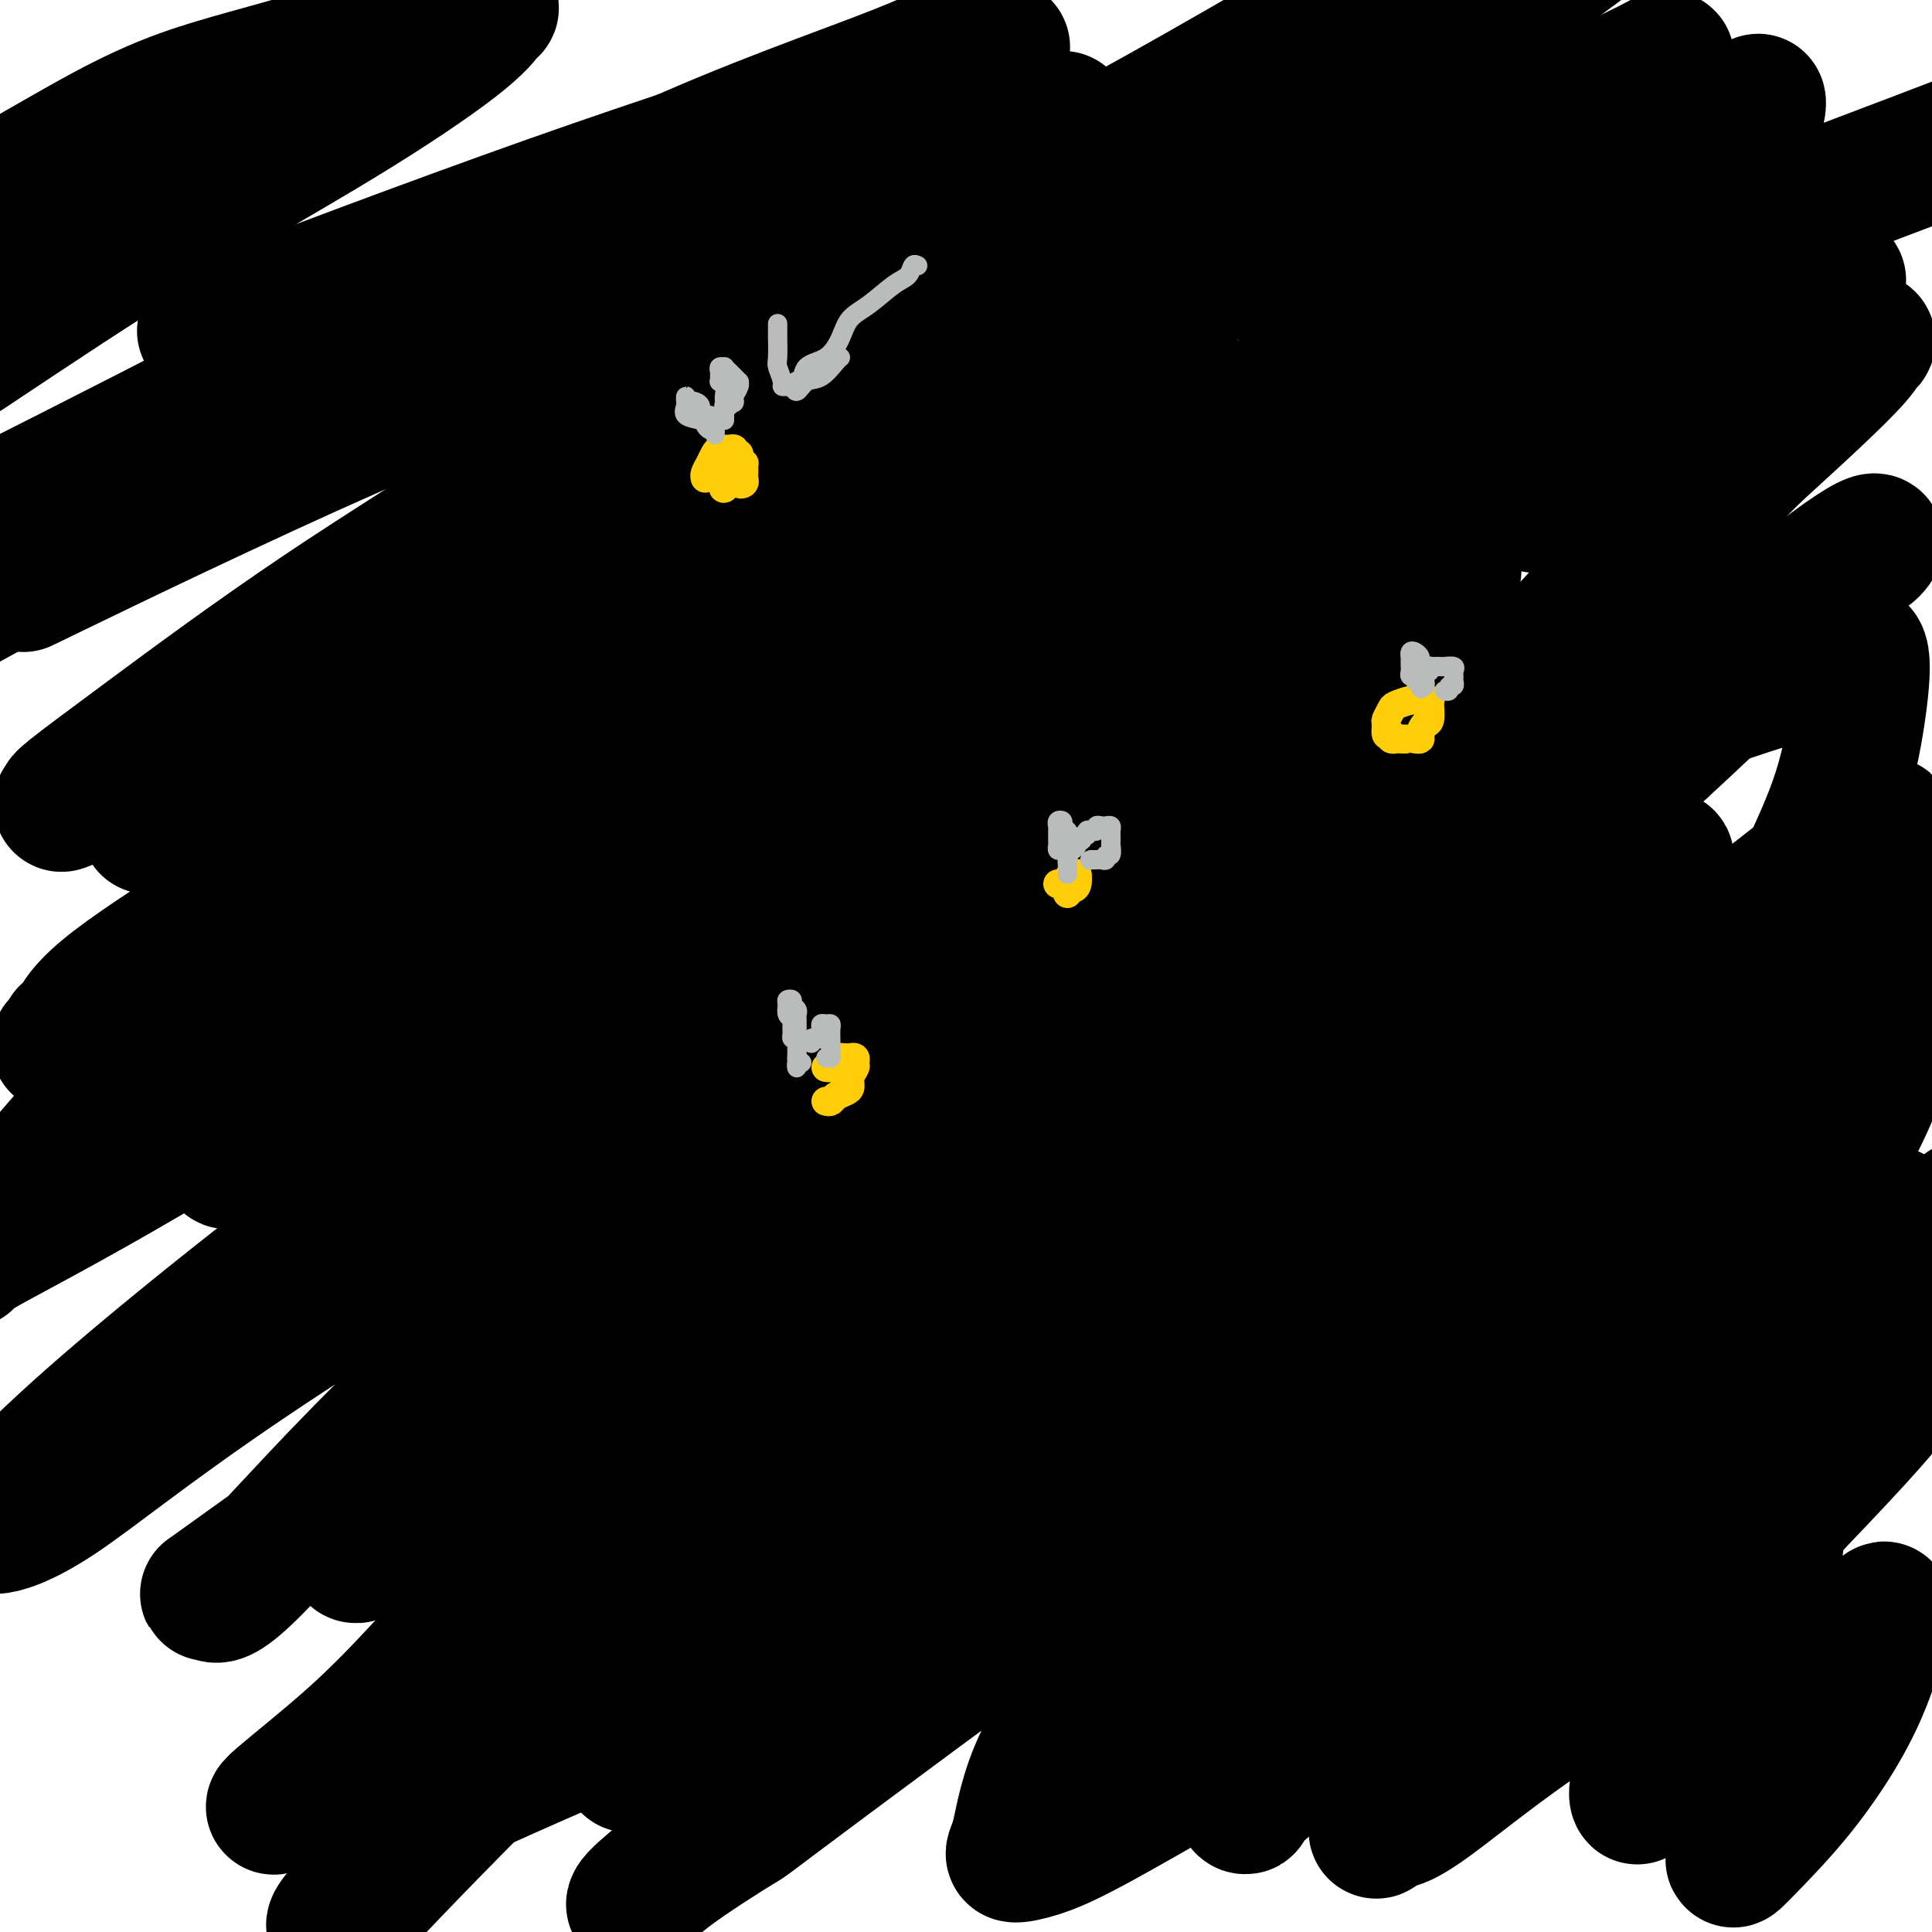<svg viewBox='0 0 400 400' version='1.1' xmlns='http://www.w3.org/2000/svg' xmlns:xlink='http://www.w3.org/1999/xlink'><g fill='none' stroke='#000000' stroke-width='28' stroke-linecap='round' stroke-linejoin='round'><path d='M1,39c-0.277,0.229 -0.554,0.457 2,-1c2.554,-1.457 7.941,-4.600 14,-8c6.059,-3.400 12.792,-7.058 21,-10c8.208,-2.942 17.890,-5.167 27,-8c9.110,-2.833 17.646,-6.275 24,-8c6.354,-1.725 10.524,-1.732 12,-2c1.476,-0.268 0.258,-0.795 0,-1c-0.258,-0.205 0.445,-0.088 0,1c-0.445,1.088 -2.037,3.147 -7,7c-4.963,3.853 -13.298,9.499 -24,16c-10.702,6.501 -23.772,13.857 -37,22c-13.228,8.143 -26.614,17.071 -40,26'/><path d='M49,66c-5.747,2.178 -11.495,4.356 0,0c11.495,-4.356 40.232,-15.245 65,-24c24.768,-8.755 45.565,-15.375 60,-20c14.435,-4.625 22.507,-7.254 27,-9c4.493,-1.746 5.407,-2.608 6,-3c0.593,-0.392 0.863,-0.314 0,0c-0.863,0.314 -2.861,0.863 -9,4c-6.139,3.137 -16.419,8.861 -33,18c-16.581,9.139 -39.464,21.691 -64,34c-24.536,12.309 -50.725,24.374 -72,34c-21.275,9.626 -37.638,16.813 -54,24'/><path d='M3,104c-6.098,3.077 -12.197,6.154 0,0c12.197,-6.154 42.689,-21.539 68,-35c25.311,-13.461 45.441,-24.999 65,-34c19.559,-9.001 38.546,-15.464 50,-20c11.454,-4.536 15.375,-7.143 17,-8c1.625,-0.857 0.954,0.038 1,0c0.046,-0.038 0.808,-1.007 -3,1c-3.808,2.007 -12.186,6.992 -25,14c-12.814,7.008 -30.065,16.041 -53,29c-22.935,12.959 -51.553,29.846 -80,46c-28.447,16.154 -56.724,31.577 -85,47'/><path d='M11,118c-5.351,2.594 -10.701,5.188 0,0c10.701,-5.188 37.454,-18.159 62,-29c24.546,-10.841 46.884,-19.551 68,-28c21.116,-8.449 41.010,-16.638 55,-22c13.990,-5.362 22.077,-7.896 26,-9c3.923,-1.104 3.681,-0.776 4,-1c0.319,-0.224 1.200,-0.998 0,0c-1.200,0.998 -4.480,3.768 -11,10c-6.520,6.232 -16.280,15.926 -29,26c-12.720,10.074 -28.401,20.528 -45,32c-16.599,11.472 -34.116,23.963 -51,35c-16.884,11.037 -33.134,20.620 -43,27c-9.866,6.380 -13.349,9.557 -15,11c-1.651,1.443 -1.472,1.153 -1,1c0.472,-0.153 1.236,-0.168 2,-1c0.764,-0.832 1.527,-2.479 8,-8c6.473,-5.521 18.656,-14.915 35,-26c16.344,-11.085 36.849,-23.859 58,-36c21.151,-12.141 42.950,-23.647 65,-35c22.050,-11.353 44.353,-22.553 61,-30c16.647,-7.447 27.640,-11.142 33,-13c5.360,-1.858 5.087,-1.880 5,-2c-0.087,-0.120 0.012,-0.337 -1,0c-1.012,0.337 -3.137,1.230 -10,7c-6.863,5.770 -18.465,16.418 -35,29c-16.535,12.582 -38.002,27.100 -64,44c-25.998,16.900 -56.525,36.184 -82,52c-25.475,15.816 -45.898,28.163 -60,37c-14.102,8.837 -21.883,14.162 -26,18c-4.117,3.838 -4.570,6.187 -5,7c-0.430,0.813 -0.837,0.089 -1,0c-0.163,-0.089 -0.081,0.455 0,1'/><path d='M14,215c-4.585,3.641 -0.049,-0.256 8,-6c8.049,-5.744 19.610,-13.335 41,-26c21.390,-12.665 52.610,-30.405 88,-48c35.390,-17.595 74.951,-35.045 114,-51c39.049,-15.955 77.585,-30.416 103,-40c25.415,-9.584 37.707,-14.292 50,-19'/><path d='M350,70c7.213,-4.556 14.427,-9.111 0,0c-14.427,9.111 -50.493,31.890 -88,55c-37.507,23.110 -76.453,46.551 -113,71c-36.547,24.449 -70.695,49.905 -95,69c-24.305,19.095 -38.768,31.828 -46,39c-7.232,7.172 -7.235,8.783 -8,10c-0.765,1.217 -2.293,2.039 -1,2c1.293,-0.039 5.406,-0.941 13,-6c7.594,-5.059 18.668,-14.276 39,-28c20.332,-13.724 49.921,-31.953 80,-49c30.079,-17.047 60.649,-32.910 91,-48c30.351,-15.090 60.483,-29.407 83,-40c22.517,-10.593 37.419,-17.463 45,-21c7.581,-3.537 7.843,-3.742 8,-4c0.157,-0.258 0.211,-0.568 0,0c-0.211,0.568 -0.685,2.013 -6,6c-5.315,3.987 -15.469,10.514 -33,23c-17.531,12.486 -42.439,30.929 -72,50c-29.561,19.071 -63.776,38.769 -92,56c-28.224,17.231 -50.459,31.997 -68,44c-17.541,12.003 -30.388,21.245 -37,26c-6.612,4.755 -6.988,5.022 -7,5c-0.012,-0.022 0.338,-0.333 1,0c0.662,0.333 1.634,1.311 8,-5c6.366,-6.311 18.126,-19.911 34,-35c15.874,-15.089 35.862,-31.665 59,-53c23.138,-21.335 49.427,-47.427 72,-69c22.573,-21.573 41.432,-38.628 56,-54c14.568,-15.372 24.845,-29.062 32,-38c7.155,-8.938 11.187,-13.125 13,-15c1.813,-1.875 1.406,-1.437 1,-1'/><path d='M319,60c7.419,-8.608 2.965,-3.130 -1,0c-3.965,3.130 -7.442,3.910 -16,9c-8.558,5.090 -22.198,14.491 -39,25c-16.802,10.509 -36.768,22.127 -62,38c-25.232,15.873 -55.732,36.001 -80,52c-24.268,15.999 -42.303,27.870 -54,37c-11.697,9.130 -17.055,15.518 -19,18c-1.945,2.482 -0.477,1.057 0,1c0.477,-0.057 -0.036,1.253 5,-2c5.036,-3.253 15.622,-11.069 35,-22c19.378,-10.931 47.549,-24.976 80,-42c32.451,-17.024 69.183,-37.026 100,-54c30.817,-16.974 55.720,-30.921 74,-41c18.280,-10.079 29.939,-16.290 35,-19c5.061,-2.710 3.526,-1.920 3,-2c-0.526,-0.080 -0.041,-1.032 -3,1c-2.959,2.032 -9.362,7.047 -20,14c-10.638,6.953 -25.511,15.844 -47,28c-21.489,12.156 -49.593,27.578 -78,44c-28.407,16.422 -57.116,33.844 -81,48c-23.884,14.156 -42.943,25.047 -53,31c-10.057,5.953 -11.112,6.970 -12,8c-0.888,1.030 -1.609,2.074 0,1c1.609,-1.074 5.549,-4.266 19,-15c13.451,-10.734 36.414,-29.009 67,-47c30.586,-17.991 68.796,-35.696 101,-51c32.204,-15.304 58.403,-28.206 77,-36c18.597,-7.794 29.593,-10.481 34,-12c4.407,-1.519 2.225,-1.871 2,-2c-0.225,-0.129 1.507,-0.037 -2,4c-3.507,4.037 -12.254,12.018 -21,20'/><path d='M363,94c-10.832,10.979 -26.413,26.426 -49,46c-22.587,19.574 -52.179,43.274 -80,65c-27.821,21.726 -53.869,41.476 -78,59c-24.131,17.524 -46.344,32.821 -60,42c-13.656,9.179 -18.754,12.239 -21,14c-2.246,1.761 -1.638,2.222 -1,2c0.638,-0.222 1.306,-1.127 8,-6c6.694,-4.873 19.413,-13.713 36,-24c16.587,-10.287 37.042,-22.020 60,-33c22.958,-10.980 48.417,-21.207 68,-29c19.583,-7.793 33.289,-13.152 43,-17c9.711,-3.848 15.428,-6.186 18,-7c2.572,-0.814 1.998,-0.104 2,0c0.002,0.104 0.578,-0.397 0,0c-0.578,0.397 -2.312,1.692 -7,8c-4.688,6.308 -12.332,17.629 -23,30c-10.668,12.371 -24.361,25.793 -39,39c-14.639,13.207 -30.225,26.199 -42,36c-11.775,9.801 -19.739,16.412 -24,20c-4.261,3.588 -4.818,4.152 -5,4c-0.182,-0.152 0.013,-1.021 0,-1c-0.013,0.021 -0.232,0.934 4,-3c4.232,-3.934 12.915,-12.713 28,-25c15.085,-12.287 36.570,-28.082 57,-44c20.430,-15.918 39.804,-31.958 58,-46c18.196,-14.042 35.215,-26.085 47,-35c11.785,-8.915 18.335,-14.701 22,-17c3.665,-2.299 4.446,-1.111 5,-1c0.554,0.111 0.880,-0.855 0,0c-0.880,0.855 -2.966,3.530 -10,9c-7.034,5.470 -19.017,13.735 -31,22'/><path d='M349,202c-17.215,12.579 -39.751,28.526 -62,46c-22.249,17.474 -44.211,36.476 -67,53c-22.789,16.524 -46.403,30.570 -62,41c-15.597,10.430 -23.175,17.243 -26,20c-2.825,2.757 -0.897,1.456 -1,2c-0.103,0.544 -2.235,2.932 1,0c3.235,-2.932 11.839,-11.185 26,-22c14.161,-10.815 33.880,-24.191 55,-39c21.120,-14.809 43.643,-31.051 62,-44c18.357,-12.949 32.549,-22.607 44,-30c11.451,-7.393 20.161,-12.523 25,-15c4.839,-2.477 5.805,-2.302 5,-1c-0.805,1.302 -3.383,3.730 -9,9c-5.617,5.270 -14.275,13.383 -27,24c-12.725,10.617 -29.518,23.738 -46,36c-16.482,12.262 -32.655,23.666 -46,34c-13.345,10.334 -23.862,19.598 -29,24c-5.138,4.402 -4.895,3.942 -5,4c-0.105,0.058 -0.557,0.632 1,0c1.557,-0.632 5.123,-2.472 15,-9c9.877,-6.528 26.063,-17.745 43,-28c16.937,-10.255 34.624,-19.550 50,-27c15.376,-7.450 28.442,-13.056 36,-17c7.558,-3.944 9.609,-6.226 10,-7c0.391,-0.774 -0.877,-0.040 -1,0c-0.123,0.040 0.898,-0.614 0,1c-0.898,1.614 -3.715,5.494 -10,12c-6.285,6.506 -16.038,15.636 -27,25c-10.962,9.364 -23.132,18.961 -31,25c-7.868,6.039 -11.434,8.519 -15,11'/><path d='M258,330c-6.754,5.433 -0.638,1.015 1,0c1.638,-1.015 -1.202,1.373 1,-1c2.202,-2.373 9.447,-9.507 18,-17c8.553,-7.493 18.413,-15.346 30,-23c11.587,-7.654 24.899,-15.110 35,-21c10.101,-5.890 16.991,-10.215 20,-12c3.009,-1.785 2.138,-1.032 2,-1c-0.138,0.032 0.459,-0.657 0,0c-0.459,0.657 -1.972,2.662 -5,7c-3.028,4.338 -7.570,11.010 -15,19c-7.430,7.990 -17.748,17.298 -27,26c-9.252,8.702 -17.436,16.799 -23,22c-5.564,5.201 -8.507,7.506 -10,9c-1.493,1.494 -1.537,2.176 1,0c2.537,-2.176 7.657,-7.211 14,-13c6.343,-5.789 13.911,-12.331 21,-18c7.089,-5.669 13.698,-10.464 19,-14c5.302,-3.536 9.295,-5.812 11,-6c1.705,-0.188 1.121,1.711 -1,6c-2.121,4.289 -5.779,10.968 -10,18c-4.221,7.032 -9.005,14.416 -12,20c-2.995,5.584 -4.202,9.366 -5,11c-0.798,1.634 -1.187,1.119 -1,1c0.187,-0.119 0.951,0.159 1,0c0.049,-0.159 -0.616,-0.754 4,-5c4.616,-4.246 14.512,-12.143 23,-19c8.488,-6.857 15.568,-12.673 20,-17c4.432,-4.327 6.216,-7.163 8,-10'/><path d='M378,292c8.955,-8.256 3.844,-3.895 2,-2c-1.844,1.895 -0.419,1.323 0,1c0.419,-0.323 -0.169,-0.395 -2,3c-1.831,3.395 -4.907,10.259 -9,18c-4.093,7.741 -9.203,16.358 -14,25c-4.797,8.642 -9.281,17.310 -12,23c-2.719,5.690 -3.675,8.404 -4,10c-0.325,1.596 -0.020,2.076 0,2c0.020,-0.076 -0.245,-0.708 0,-1c0.245,-0.292 1.000,-0.244 6,-4c5.000,-3.756 14.246,-11.316 21,-17c6.754,-5.684 11.018,-9.492 15,-12c3.982,-2.508 7.682,-3.717 9,-4c1.318,-0.283 0.254,0.359 0,0c-0.254,-0.359 0.302,-1.720 0,0c-0.302,1.720 -1.462,6.522 -3,11c-1.538,4.478 -3.455,8.633 -6,13c-2.545,4.367 -5.718,8.944 -9,13c-3.282,4.056 -6.673,7.589 -9,10c-2.327,2.411 -3.591,3.700 -4,4c-0.409,0.300 0.035,-0.391 0,-1c-0.035,-0.609 -0.550,-1.138 0,-7c0.550,-5.862 2.163,-17.057 4,-28c1.837,-10.943 3.896,-21.634 5,-32c1.104,-10.366 1.253,-20.406 1,-28c-0.253,-7.594 -0.910,-12.740 -2,-15c-1.090,-2.260 -2.615,-1.633 -4,-2c-1.385,-0.367 -2.629,-1.727 -6,0c-3.371,1.727 -8.869,6.542 -16,13c-7.131,6.458 -15.895,14.559 -26,23c-10.105,8.441 -21.553,17.220 -33,26'/><path d='M282,334c-16.091,12.260 -18.818,11.911 -20,12c-1.182,0.089 -0.820,0.615 -1,1c-0.180,0.385 -0.902,0.627 0,-2c0.902,-2.627 3.430,-8.125 8,-16c4.570,-7.875 11.184,-18.127 18,-27c6.816,-8.873 13.836,-16.369 18,-22c4.164,-5.631 5.474,-9.399 6,-11c0.526,-1.601 0.267,-1.037 0,-1c-0.267,0.037 -0.544,-0.454 -1,0c-0.456,0.454 -1.092,1.853 -11,7c-9.908,5.147 -29.089,14.043 -49,24c-19.911,9.957 -40.554,20.975 -64,32c-23.446,11.025 -49.696,22.057 -68,30c-18.304,7.943 -28.662,12.796 -33,15c-4.338,2.204 -2.656,1.758 -2,1c0.656,-0.758 0.287,-1.829 5,-7c4.713,-5.171 14.507,-14.441 28,-27c13.493,-12.559 30.684,-28.407 47,-42c16.316,-13.593 31.758,-24.931 44,-34c12.242,-9.069 21.284,-15.869 27,-21c5.716,-5.131 8.106,-8.594 8,-8c-0.106,0.594 -2.709,5.244 -8,11c-5.291,5.756 -13.269,12.617 -23,21c-9.731,8.383 -21.214,18.289 -36,29c-14.786,10.711 -32.876,22.226 -48,32c-15.124,9.774 -27.281,17.805 -37,24c-9.719,6.195 -17.001,10.552 -21,13c-3.999,2.448 -4.714,2.985 -5,3c-0.286,0.015 -0.143,-0.493 0,-1'/><path d='M64,370c-16.395,10.070 -1.883,-0.256 9,-10c10.883,-9.744 18.136,-18.906 29,-30c10.864,-11.094 25.338,-24.121 39,-36c13.662,-11.879 26.510,-22.611 40,-32c13.490,-9.389 27.622,-17.435 36,-22c8.378,-4.565 11.003,-5.648 12,-6c0.997,-0.352 0.366,0.027 0,1c-0.366,0.973 -0.466,2.541 -4,8c-3.534,5.459 -10.502,14.809 -20,26c-9.498,11.191 -21.526,24.222 -36,38c-14.474,13.778 -31.393,28.304 -46,41c-14.607,12.696 -26.901,23.562 -36,32c-9.099,8.438 -15.001,14.449 -17,17c-1.999,2.551 -0.093,1.643 0,2c0.093,0.357 -1.625,1.979 2,-2c3.625,-3.979 12.593,-13.560 29,-30c16.407,-16.440 40.252,-39.739 67,-63c26.748,-23.261 56.399,-46.482 83,-70c26.601,-23.518 50.154,-47.332 71,-67c20.846,-19.668 38.986,-35.192 50,-44c11.014,-8.808 14.902,-10.902 16,-11c1.098,-0.098 -0.594,1.801 -1,2c-0.406,0.199 0.475,-1.302 -2,1c-2.475,2.302 -8.306,8.405 -17,17c-8.694,8.595 -20.251,19.681 -34,32c-13.749,12.319 -29.688,25.871 -44,37c-14.312,11.129 -26.995,19.836 -36,26c-9.005,6.164 -14.331,9.786 -16,11c-1.669,1.214 0.320,0.019 0,0c-0.320,-0.019 -2.949,1.137 1,-4c3.949,-5.137 14.474,-16.569 25,-28'/><path d='M264,206c10.664,-11.191 24.322,-23.169 37,-34c12.678,-10.831 24.374,-20.514 35,-29c10.626,-8.486 20.181,-15.773 25,-19c4.819,-3.227 4.903,-2.394 5,-2c0.097,0.394 0.206,0.348 0,1c-0.206,0.652 -0.728,2.000 -5,7c-4.272,5.000 -12.293,13.650 -20,23c-7.707,9.350 -15.099,19.400 -23,29c-7.901,9.600 -16.312,18.751 -21,25c-4.688,6.249 -5.653,9.598 -6,11c-0.347,1.402 -0.075,0.859 0,1c0.075,0.141 -0.047,0.968 1,0c1.047,-0.968 3.261,-3.732 8,-8c4.739,-4.268 12.001,-10.042 20,-16c7.999,-5.958 16.735,-12.100 21,-15c4.265,-2.900 4.058,-2.558 4,-2c-0.058,0.558 0.035,1.332 0,1c-0.035,-0.332 -0.196,-1.772 -3,2c-2.804,3.772 -8.252,12.754 -15,22c-6.748,9.246 -14.796,18.754 -26,30c-11.204,11.246 -25.562,24.229 -40,37c-14.438,12.771 -28.954,25.329 -41,35c-12.046,9.671 -21.622,16.454 -27,20c-5.378,3.546 -6.559,3.854 -7,4c-0.441,0.146 -0.143,0.129 0,0c0.143,-0.129 0.129,-0.369 3,-6c2.871,-5.631 8.626,-16.652 19,-30c10.374,-13.348 25.368,-29.021 41,-47c15.632,-17.979 31.901,-38.264 45,-57c13.099,-18.736 23.028,-35.925 29,-46c5.972,-10.075 7.986,-13.038 10,-16'/><path d='M333,127c5.853,-9.342 0.985,-1.699 0,1c-0.985,2.699 1.912,0.452 -1,3c-2.912,2.548 -11.633,9.892 -23,19c-11.367,9.108 -25.381,19.980 -44,33c-18.619,13.020 -41.843,28.189 -63,43c-21.157,14.811 -40.247,29.263 -52,38c-11.753,8.737 -16.168,11.759 -18,13c-1.832,1.241 -1.082,0.702 0,0c1.082,-0.702 2.496,-1.567 6,-6c3.504,-4.433 9.097,-12.434 29,-31c19.903,-18.566 54.117,-47.696 73,-64c18.883,-16.304 22.434,-19.780 30,-27c7.566,-7.220 19.145,-18.183 25,-24c5.855,-5.817 5.985,-6.487 6,-7c0.015,-0.513 -0.086,-0.869 -1,0c-0.914,0.869 -2.643,2.963 -10,9c-7.357,6.037 -20.344,16.018 -38,28c-17.656,11.982 -39.982,25.967 -61,39c-21.018,13.033 -40.729,25.116 -59,35c-18.271,9.884 -35.102,17.570 -43,21c-7.898,3.430 -6.862,2.605 -7,3c-0.138,0.395 -1.448,2.008 0,-1c1.448,-3.008 5.656,-10.639 15,-23c9.344,-12.361 23.826,-29.452 39,-45c15.174,-15.548 31.040,-29.552 47,-44c15.960,-14.448 32.015,-29.341 44,-39c11.985,-9.659 19.899,-14.083 23,-16c3.101,-1.917 1.388,-1.328 1,-1c-0.388,0.328 0.549,0.396 -3,4c-3.549,3.604 -11.586,10.744 -25,21c-13.414,10.256 -32.207,23.628 -51,37'/><path d='M172,146c-24.070,17.874 -45.246,32.059 -68,47c-22.754,14.941 -47.088,30.638 -66,42c-18.912,11.362 -32.404,18.389 -39,22c-6.596,3.611 -6.298,3.805 -6,4'/><path d='M-1,253c-2.036,2.422 -4.072,4.844 0,0c4.072,-4.844 14.254,-16.953 26,-30c11.746,-13.047 25.058,-27.033 40,-41c14.942,-13.967 31.515,-27.915 48,-41c16.485,-13.085 32.882,-25.306 45,-34c12.118,-8.694 19.957,-13.860 23,-16c3.043,-2.140 1.290,-1.255 1,-1c-0.290,0.255 0.882,-0.121 -1,2c-1.882,2.121 -6.820,6.737 -14,14c-7.180,7.263 -16.603,17.171 -29,28c-12.397,10.829 -27.767,22.580 -42,33c-14.233,10.420 -27.328,19.511 -35,25c-7.672,5.489 -9.922,7.377 -11,8c-1.078,0.623 -0.983,-0.019 -1,0c-0.017,0.019 -0.145,0.697 0,-1c0.145,-1.697 0.563,-5.770 4,-13c3.437,-7.230 9.892,-17.617 17,-28c7.108,-10.383 14.868,-20.762 23,-31c8.132,-10.238 16.638,-20.334 22,-27c5.362,-6.666 7.582,-9.901 8,-11c0.418,-1.099 -0.965,-0.063 -1,0c-0.035,0.063 1.279,-0.848 -1,1c-2.279,1.848 -8.150,6.456 -18,13c-9.850,6.544 -23.678,15.026 -37,24c-13.322,8.974 -26.140,18.440 -35,25c-8.860,6.560 -13.764,10.214 -16,12c-2.236,1.786 -1.803,1.704 -2,2c-0.197,0.296 -1.022,0.972 1,0c2.022,-0.972 6.893,-3.590 16,-10c9.107,-6.410 22.452,-16.610 38,-28c15.548,-11.390 33.299,-23.968 51,-36c17.701,-12.032 35.350,-23.516 53,-35'/><path d='M172,57c30.818,-21.318 28.362,-20.113 31,-22c2.638,-1.887 10.370,-6.865 14,-9c3.630,-2.135 3.159,-1.428 3,-1c-0.159,0.428 -0.006,0.578 0,1c0.006,0.422 -0.134,1.116 -1,3c-0.866,1.884 -2.459,4.959 -3,6c-0.541,1.041 -0.032,0.047 0,0c0.032,-0.047 -0.414,0.853 2,0c2.414,-0.853 7.688,-3.461 16,-8c8.312,-4.539 19.660,-11.011 30,-17c10.340,-5.989 19.670,-11.494 29,-17'/><path d='M288,7c1.538,-1.915 3.076,-3.830 0,0c-3.076,3.830 -10.764,13.403 -18,21c-7.236,7.597 -14.018,13.216 -18,17c-3.982,3.784 -5.164,5.732 -6,7c-0.836,1.268 -1.326,1.856 1,0c2.326,-1.856 7.469,-6.157 14,-12c6.531,-5.843 14.451,-13.227 23,-20c8.549,-6.773 17.728,-12.935 25,-18c7.272,-5.065 12.636,-9.032 18,-13'/><path d='M313,8c2.227,-2.397 4.454,-4.794 0,0c-4.454,4.794 -15.589,16.779 -24,26c-8.411,9.221 -14.099,15.676 -18,20c-3.901,4.324 -6.017,6.515 -5,6c1.017,-0.515 5.166,-3.736 12,-8c6.834,-4.264 16.353,-9.570 25,-15c8.647,-5.430 16.422,-10.984 23,-15c6.578,-4.016 11.960,-6.492 15,-8c3.040,-1.508 3.740,-2.047 4,-2c0.260,0.047 0.081,0.679 0,1c-0.081,0.321 -0.064,0.332 -2,3c-1.936,2.668 -5.826,7.993 -11,15c-5.174,7.007 -11.631,15.696 -18,23c-6.369,7.304 -12.648,13.223 -17,18c-4.352,4.777 -6.776,8.413 -8,10c-1.224,1.587 -1.248,1.125 -1,1c0.248,-0.125 0.769,0.087 1,0c0.231,-0.087 0.171,-0.475 4,-4c3.829,-3.525 11.548,-10.188 19,-16c7.452,-5.812 14.639,-10.772 21,-16c6.361,-5.228 11.898,-10.723 17,-15c5.102,-4.277 9.770,-7.335 12,-9c2.230,-1.665 2.022,-1.938 2,-2c-0.022,-0.062 0.141,0.088 0,1c-0.141,0.912 -0.585,2.587 -1,4c-0.415,1.413 -0.802,2.564 -4,8c-3.198,5.436 -9.207,15.156 -14,23c-4.793,7.844 -8.369,13.813 -12,20c-3.631,6.187 -7.315,12.594 -11,19'/><path d='M322,96c-6.935,12.983 -3.271,7.940 -2,6c1.271,-1.940 0.149,-0.776 1,0c0.851,0.776 3.675,1.163 6,2c2.325,0.837 4.152,2.123 5,3c0.848,0.877 0.719,1.344 1,3c0.281,1.656 0.974,4.500 0,8c-0.974,3.500 -3.615,7.655 -6,13c-2.385,5.345 -4.513,11.881 -9,20c-4.487,8.119 -11.332,17.821 -7,15c4.332,-2.821 19.842,-18.165 29,-30c9.158,-11.835 11.963,-20.163 15,-29c3.037,-8.837 6.306,-18.185 8,-23c1.694,-4.815 1.813,-5.097 2,-5c0.187,0.097 0.443,0.575 0,1c-0.443,0.425 -1.586,0.798 -3,3c-1.414,2.202 -3.100,6.233 -7,12c-3.900,5.767 -10.013,13.270 -17,21c-6.987,7.730 -14.848,15.689 -20,22c-5.152,6.311 -7.594,10.975 -10,15c-2.406,4.025 -4.776,7.411 -6,10c-1.224,2.589 -1.300,4.382 -1,5c0.300,0.618 0.977,0.063 1,0c0.023,-0.063 -0.609,0.368 2,-1c2.609,-1.368 8.460,-4.534 16,-8c7.540,-3.466 16.770,-7.233 26,-11'/><path d='M346,148c14.510,-5.567 28.285,-9.484 34,-11c5.715,-1.516 3.369,-0.631 3,-1c-0.369,-0.369 1.238,-1.993 2,-1c0.762,0.993 0.680,4.603 0,10c-0.680,5.397 -1.958,12.580 -4,19c-2.042,6.420 -4.849,12.077 -7,17c-2.151,4.923 -3.647,9.113 -5,13c-1.353,3.887 -2.562,7.469 -2,7c0.562,-0.469 2.894,-4.991 7,-8c4.106,-3.009 9.987,-4.505 13,-6c3.013,-1.495 3.158,-2.989 -2,3c-5.158,5.989 -15.618,19.462 -23,29c-7.382,9.538 -11.687,15.140 -18,22c-6.313,6.860 -14.635,14.978 -25,27c-10.365,12.022 -22.771,27.949 -34,41c-11.229,13.051 -21.279,23.226 -27,30c-5.721,6.774 -7.114,10.149 -8,12c-0.886,1.851 -1.267,2.180 -1,2c0.267,-0.180 1.182,-0.869 3,-2c1.818,-1.131 4.539,-2.705 10,-5c5.461,-2.295 13.663,-5.310 18,-7c4.337,-1.690 4.811,-2.054 5,-2c0.189,0.054 0.095,0.527 0,1'/><path d='M285,338c4.349,-1.265 -2.278,2.074 -6,5c-3.722,2.926 -4.540,5.440 -9,9c-4.460,3.560 -12.562,8.165 -21,13c-8.438,4.835 -17.210,9.899 -23,13c-5.790,3.101 -8.596,4.239 -11,5c-2.404,0.761 -4.406,1.145 -5,1c-0.594,-0.145 0.218,-0.818 1,-4c0.782,-3.182 1.532,-8.874 5,-16c3.468,-7.126 9.654,-15.687 13,-23c3.346,-7.313 3.851,-13.378 11,-22c7.149,-8.622 20.943,-19.802 7,-10c-13.943,9.802 -55.623,40.586 -75,55c-19.377,14.414 -16.452,12.460 -19,14c-2.548,1.540 -10.571,6.576 -15,10c-4.429,3.424 -5.265,5.236 -6,6c-0.735,0.764 -1.368,0.478 0,-1c1.368,-1.478 4.739,-4.150 8,-7c3.261,-2.850 6.414,-5.879 17,-14c10.586,-8.121 28.604,-21.335 46,-32c17.396,-10.665 34.168,-18.780 50,-25c15.832,-6.220 30.723,-10.545 38,-12c7.277,-1.455 6.939,-0.039 7,0c0.061,0.039 0.522,-1.299 0,0c-0.522,1.299 -2.025,5.234 -6,11c-3.975,5.766 -10.421,13.362 -17,20c-6.579,6.638 -13.289,12.319 -20,18'/><path d='M255,352c-5.795,5.299 -10.282,9.545 -13,12c-2.718,2.455 -3.668,3.118 -4,3c-0.332,-0.118 -0.047,-1.016 0,-1c0.047,0.016 -0.144,0.946 3,-3c3.144,-3.946 9.622,-12.770 17,-20c7.378,-7.230 15.656,-12.867 25,-19c9.344,-6.133 19.755,-12.761 27,-17c7.245,-4.239 11.326,-6.087 13,-7c1.674,-0.913 0.941,-0.890 1,-1c0.059,-0.110 0.910,-0.351 0,2c-0.910,2.351 -3.580,7.295 -7,12c-3.420,4.705 -7.591,9.169 -13,15c-5.409,5.831 -12.057,13.027 -19,20c-6.943,6.973 -14.179,13.723 -19,18c-4.821,4.277 -7.225,6.082 -8,7c-0.775,0.918 0.080,0.949 0,1c-0.080,0.051 -1.093,0.122 0,-1c1.093,-1.122 4.294,-3.438 10,-9c5.706,-5.562 13.916,-14.371 24,-22c10.084,-7.629 22.040,-14.077 35,-21c12.960,-6.923 26.923,-14.322 38,-20c11.077,-5.678 19.268,-9.637 23,-11c3.732,-1.363 3.004,-0.132 3,0c-0.004,0.132 0.715,-0.836 0,0c-0.715,0.836 -2.864,3.477 -7,8c-4.136,4.523 -10.258,10.929 -17,18c-6.742,7.071 -14.105,14.806 -23,22c-8.895,7.194 -19.322,13.846 -28,20c-8.678,6.154 -15.606,11.811 -20,15c-4.394,3.189 -6.256,3.911 -7,4c-0.744,0.089 -0.372,-0.456 0,-1'/><path d='M289,376c-8.377,6.032 -1.819,2.111 2,-2c3.819,-4.111 4.900,-8.411 11,-16c6.100,-7.589 17.219,-18.466 29,-29c11.781,-10.534 24.223,-20.724 37,-31c12.777,-10.276 25.888,-20.638 39,-31'/><path d='M396,281c0.399,-0.565 0.798,-1.131 0,0c-0.798,1.131 -2.792,3.958 -3,2c-0.208,-1.958 1.369,-8.702 4,-15c2.631,-6.298 6.315,-12.149 10,-18'/><path d='M390,253c1.598,-1.429 3.196,-2.858 0,0c-3.196,2.858 -11.186,10.005 -16,14c-4.814,3.995 -6.452,4.840 -7,5c-0.548,0.160 -0.006,-0.365 0,0c0.006,0.365 -0.525,1.619 0,0c0.525,-1.619 2.106,-6.112 4,-11c1.894,-4.888 4.101,-10.171 7,-16c2.899,-5.829 6.491,-12.205 9,-18c2.509,-5.795 3.935,-11.009 5,-15c1.065,-3.991 1.769,-6.758 2,-8c0.231,-1.242 -0.012,-0.960 0,-1c0.012,-0.040 0.279,-0.401 0,0c-0.279,0.401 -1.104,1.563 -4,5c-2.896,3.437 -7.862,9.150 -12,14c-4.138,4.850 -7.449,8.837 -10,12c-2.551,3.163 -4.342,5.501 -5,6c-0.658,0.499 -0.184,-0.839 1,-3c1.184,-2.161 3.077,-5.143 5,-9c1.923,-3.857 3.874,-8.589 6,-12c2.126,-3.411 4.425,-5.502 6,-7c1.575,-1.498 2.424,-2.403 3,-3c0.576,-0.597 0.879,-0.885 1,-1c0.121,-0.115 0.061,-0.058 0,0'/></g>
<g fill='none' stroke='#FFCD0A' stroke-width='6' stroke-linecap='round' stroke-linejoin='round'><path d='M153,94c0.002,0.354 0.004,0.709 0,1c-0.004,0.291 -0.015,0.520 0,1c0.015,0.480 0.057,1.211 0,2c-0.057,0.789 -0.211,1.634 0,2c0.211,0.366 0.788,0.252 1,0c0.212,-0.252 0.057,-0.642 0,-1c-0.057,-0.358 -0.018,-0.684 0,-1c0.018,-0.316 0.015,-0.621 0,-1c-0.015,-0.379 -0.042,-0.831 0,-1c0.042,-0.169 0.152,-0.055 0,0c-0.152,0.055 -0.566,0.053 -1,0c-0.434,-0.053 -0.887,-0.155 -1,0c-0.113,0.155 0.113,0.566 0,1c-0.113,0.434 -0.566,0.891 -1,1c-0.434,0.109 -0.848,-0.128 -1,0c-0.152,0.128 -0.041,0.622 0,1c0.041,0.378 0.011,0.640 0,1c-0.011,0.360 -0.003,0.817 0,1c0.003,0.183 0.002,0.091 0,0'/><path d='M150,101c-0.509,0.623 -0.280,-1.321 0,-2c0.280,-0.679 0.611,-0.094 1,0c0.389,0.094 0.836,-0.303 1,-1c0.164,-0.697 0.045,-1.693 0,-2c-0.045,-0.307 -0.015,0.075 0,0c0.015,-0.075 0.014,-0.609 0,-1c-0.014,-0.391 -0.041,-0.641 0,-1c0.041,-0.359 0.152,-0.829 0,-1c-0.152,-0.171 -0.566,-0.044 -1,0c-0.434,0.044 -0.890,0.003 -1,0c-0.110,-0.003 0.124,0.030 0,0c-0.124,-0.030 -0.608,-0.124 -1,0c-0.392,0.124 -0.694,0.464 -1,1c-0.306,0.536 -0.618,1.267 -1,2c-0.382,0.733 -0.834,1.466 -1,2c-0.166,0.534 -0.048,0.867 0,1c0.048,0.133 0.024,0.067 0,0'/><path d='M293,153c0.445,0.055 0.890,0.109 1,0c0.110,-0.109 -0.114,-0.383 0,-1c0.114,-0.617 0.567,-1.577 1,-2c0.433,-0.423 0.845,-0.310 1,-1c0.155,-0.690 0.053,-2.185 0,-3c-0.053,-0.815 -0.057,-0.951 0,-1c0.057,-0.049 0.177,-0.010 0,0c-0.177,0.010 -0.649,-0.010 -1,0c-0.351,0.010 -0.581,0.048 -1,0c-0.419,-0.048 -1.026,-0.183 -2,0c-0.974,0.183 -2.314,0.683 -3,1c-0.686,0.317 -0.717,0.449 -1,1c-0.283,0.551 -0.818,1.519 -1,2c-0.182,0.481 -0.010,0.476 0,1c0.010,0.524 -0.140,1.578 0,2c0.140,0.422 0.570,0.211 1,0'/><path d='M288,152c-0.437,1.309 0.470,1.083 1,1c0.530,-0.083 0.681,-0.022 1,0c0.319,0.022 0.805,0.006 1,0c0.195,-0.006 0.097,-0.003 0,0'/><path d='M221,185c-0.083,-0.434 -0.166,-0.868 0,-1c0.166,-0.132 0.581,0.038 1,0c0.419,-0.038 0.842,-0.284 1,-1c0.158,-0.716 0.053,-1.903 0,-2c-0.053,-0.097 -0.053,0.897 0,1c0.053,0.103 0.158,-0.685 0,-1c-0.158,-0.315 -0.579,-0.158 -1,0'/><path d='M222,181c-0.084,-0.376 -0.793,0.684 -1,1c-0.207,0.316 0.089,-0.111 0,0c-0.089,0.111 -0.562,0.761 -1,1c-0.438,0.239 -0.839,0.068 -1,0c-0.161,-0.068 -0.080,-0.034 0,0'/><path d='M171,228c0.361,0.088 0.723,0.175 1,0c0.277,-0.175 0.470,-0.614 1,-1c0.530,-0.386 1.395,-0.719 2,-1c0.605,-0.281 0.948,-0.510 1,-1c0.052,-0.490 -0.186,-1.242 0,-2c0.186,-0.758 0.797,-1.524 1,-2c0.203,-0.476 -0.000,-0.663 0,-1c0.000,-0.337 0.204,-0.823 0,-1c-0.204,-0.177 -0.815,-0.045 -1,0c-0.185,0.045 0.057,0.002 0,0c-0.057,-0.002 -0.411,0.038 -1,0c-0.589,-0.038 -1.412,-0.154 -2,0c-0.588,0.154 -0.941,0.577 -1,1c-0.059,0.423 0.176,0.845 0,1c-0.176,0.155 -0.765,0.044 -1,0c-0.235,-0.044 -0.118,-0.022 0,0'/></g>
<g fill='none' stroke='#BABBBB' stroke-width='4' stroke-linecap='round' stroke-linejoin='round'><path d='M165,215c-0.425,0.060 -0.850,0.119 -1,0c-0.150,-0.119 -0.026,-0.417 0,-1c0.026,-0.583 -0.047,-1.452 0,-2c0.047,-0.548 0.213,-0.775 0,-1c-0.213,-0.225 -0.804,-0.450 -1,-1c-0.196,-0.550 0.004,-1.427 0,-2c-0.004,-0.573 -0.211,-0.844 0,-1c0.211,-0.156 0.841,-0.199 1,0c0.159,0.199 -0.154,0.638 0,1c0.154,0.362 0.773,0.645 1,1c0.227,0.355 0.061,0.780 0,1c-0.061,0.220 -0.016,0.233 0,1c0.016,0.767 0.004,2.288 0,3c-0.004,0.712 -0.001,0.615 0,1c0.001,0.385 0.000,1.253 0,2c-0.000,0.747 -0.000,1.374 0,2'/><path d='M165,219c0.305,1.564 0.068,-0.026 0,0c-0.068,0.026 0.033,1.667 0,2c-0.033,0.333 -0.201,-0.641 0,-1c0.201,-0.359 0.772,-0.103 1,0c0.228,0.103 0.114,0.051 0,0'/><path d='M168,216c-0.083,-0.416 -0.166,-0.832 0,-1c0.166,-0.168 0.580,-0.087 1,0c0.420,0.087 0.847,0.181 1,0c0.153,-0.181 0.031,-0.638 0,-1c-0.031,-0.362 0.030,-0.631 0,-1c-0.030,-0.369 -0.152,-0.839 0,-1c0.152,-0.161 0.577,-0.012 1,0c0.423,0.012 0.845,-0.113 1,0c0.155,0.113 0.042,0.465 0,1c-0.042,0.535 -0.015,1.254 0,2c0.015,0.746 0.018,1.520 0,2c-0.018,0.480 -0.056,0.665 0,1c0.056,0.335 0.207,0.821 0,1c-0.207,0.179 -0.774,0.051 -1,0c-0.226,-0.051 -0.113,-0.026 0,0'/><path d='M221,177c-0.309,-0.449 -0.619,-0.897 -1,-1c-0.381,-0.103 -0.834,0.140 -1,0c-0.166,-0.140 -0.044,-0.664 0,-1c0.044,-0.336 0.011,-0.486 0,-1c-0.011,-0.514 0.001,-1.392 0,-2c-0.001,-0.608 -0.015,-0.945 0,-1c0.015,-0.055 0.060,0.171 0,0c-0.060,-0.171 -0.226,-0.738 0,-1c0.226,-0.262 0.845,-0.220 1,0c0.155,0.220 -0.155,0.618 0,1c0.155,0.382 0.773,0.749 1,1c0.227,0.251 0.061,0.387 0,1c-0.061,0.613 -0.016,1.704 0,2c0.016,0.296 0.005,-0.201 0,0c-0.005,0.201 -0.002,1.101 0,2'/><path d='M221,177c0.309,0.951 0.083,0.829 0,1c-0.083,0.171 -0.022,0.633 0,1c0.022,0.367 0.006,0.637 0,1c-0.006,0.363 -0.002,0.818 0,1c0.002,0.182 0.001,0.091 0,0'/><path d='M221,176c0.301,0.081 0.601,0.161 1,0c0.399,-0.161 0.895,-0.564 1,-1c0.105,-0.436 -0.183,-0.905 0,-1c0.183,-0.095 0.836,0.185 1,0c0.164,-0.185 -0.162,-0.833 0,-1c0.162,-0.167 0.813,0.148 1,0c0.187,-0.148 -0.091,-0.758 0,-1c0.091,-0.242 0.549,-0.117 1,0c0.451,0.117 0.895,0.227 1,0c0.105,-0.227 -0.130,-0.790 0,-1c0.130,-0.210 0.623,-0.067 1,0c0.377,0.067 0.637,0.059 1,0c0.363,-0.059 0.829,-0.169 1,0c0.171,0.169 0.045,0.618 0,1c-0.045,0.382 -0.011,0.699 0,1c0.011,0.301 -0.001,0.587 0,1c0.001,0.413 0.015,0.951 0,1c-0.015,0.049 -0.060,-0.393 0,0c0.060,0.393 0.223,1.622 0,2c-0.223,0.378 -0.833,-0.095 -1,0c-0.167,0.095 0.110,0.757 0,1c-0.110,0.243 -0.607,0.065 -1,0c-0.393,-0.065 -0.684,-0.019 -1,0c-0.316,0.019 -0.658,0.009 -1,0'/><path d='M226,178c-0.667,0.167 -0.333,0.083 0,0'/><path d='M295,141c-0.301,-0.032 -0.603,-0.065 -1,0c-0.397,0.065 -0.891,0.226 -1,0c-0.109,-0.226 0.167,-0.839 0,-1c-0.167,-0.161 -0.777,0.130 -1,0c-0.223,-0.130 -0.061,-0.679 0,-1c0.061,-0.321 0.019,-0.412 0,-1c-0.019,-0.588 -0.015,-1.671 0,-2c0.015,-0.329 0.042,0.096 0,0c-0.042,-0.096 -0.151,-0.713 0,-1c0.151,-0.287 0.562,-0.245 1,0c0.438,0.245 0.902,0.692 1,1c0.098,0.308 -0.170,0.478 0,1c0.170,0.522 0.778,1.398 1,2c0.222,0.602 0.057,0.932 0,1c-0.057,0.068 -0.005,-0.126 0,0c0.005,0.126 -0.037,0.572 0,1c0.037,0.428 0.153,0.836 0,1c-0.153,0.164 -0.577,0.082 -1,0'/><path d='M294,142c0.333,1.000 0.167,0.500 0,0'/><path d='M295,140c0.030,0.121 0.060,0.243 0,0c-0.060,-0.243 -0.209,-0.850 0,-1c0.209,-0.150 0.777,0.156 1,0c0.223,-0.156 0.100,-0.774 0,-1c-0.100,-0.226 -0.177,-0.061 0,0c0.177,0.061 0.608,0.019 1,0c0.392,-0.019 0.746,-0.016 1,0c0.254,0.016 0.407,0.046 1,0c0.593,-0.046 1.624,-0.166 2,0c0.376,0.166 0.097,0.618 0,1c-0.097,0.382 -0.011,0.695 0,1c0.011,0.305 -0.053,0.604 0,1c0.053,0.396 0.224,0.891 0,1c-0.224,0.109 -0.844,-0.167 -1,0c-0.156,0.167 0.150,0.776 0,1c-0.150,0.224 -0.757,0.064 -1,0c-0.243,-0.064 -0.121,-0.032 0,0'/><path d='M150,87c-0.000,-0.333 -0.000,-0.666 0,-1c0.000,-0.334 0.001,-0.670 0,-1c-0.001,-0.330 -0.004,-0.653 0,-1c0.004,-0.347 0.015,-0.719 0,-1c-0.015,-0.281 -0.057,-0.471 0,-1c0.057,-0.529 0.212,-1.398 0,-2c-0.212,-0.602 -0.790,-0.936 -1,-1c-0.210,-0.064 -0.052,0.141 0,0c0.052,-0.141 -0.001,-0.627 0,-1c0.001,-0.373 0.056,-0.633 0,-1c-0.056,-0.367 -0.222,-0.842 0,-1c0.222,-0.158 0.834,0.000 1,0c0.166,-0.000 -0.113,-0.158 0,0c0.113,0.158 0.620,0.633 1,1c0.380,0.367 0.634,0.627 1,1c0.366,0.373 0.844,0.860 1,1c0.156,0.140 -0.011,-0.068 0,0c0.011,0.068 0.199,0.410 0,1c-0.199,0.590 -0.784,1.428 -1,2c-0.216,0.572 -0.062,0.878 0,1c0.062,0.122 0.031,0.061 0,0'/><path d='M152,83c0.222,0.868 -0.724,0.037 -1,0c-0.276,-0.037 0.118,0.721 0,1c-0.118,0.279 -0.748,0.080 -1,0c-0.252,-0.080 -0.126,-0.040 0,0'/><path d='M147,87c0.241,-0.474 0.481,-0.949 0,-1c-0.481,-0.051 -1.684,0.321 -2,0c-0.316,-0.321 0.255,-1.336 0,-2c-0.255,-0.664 -1.337,-0.977 -2,-1c-0.663,-0.023 -0.909,0.245 -1,0c-0.091,-0.245 -0.027,-1.001 0,-1c0.027,0.001 0.018,0.760 0,1c-0.018,0.240 -0.044,-0.038 0,0c0.044,0.038 0.158,0.392 0,1c-0.158,0.608 -0.589,1.468 0,2c0.589,0.532 2.196,0.735 3,1c0.804,0.265 0.804,0.593 1,1c0.196,0.407 0.589,0.893 1,1c0.411,0.107 0.842,-0.163 1,0c0.158,0.163 0.045,0.761 0,1c-0.045,0.239 -0.023,0.120 0,0'/><path d='M190,55c-0.368,-0.194 -0.735,-0.387 -1,0c-0.265,0.387 -0.427,1.355 -1,2c-0.573,0.645 -1.559,0.968 -3,2c-1.441,1.032 -3.339,2.775 -5,4c-1.661,1.225 -3.085,1.933 -4,3c-0.915,1.067 -1.321,2.492 -2,4c-0.679,1.508 -1.632,3.097 -3,4c-1.368,0.903 -3.150,1.118 -4,2c-0.850,0.882 -0.767,2.430 -1,3c-0.233,0.570 -0.781,0.163 -1,0c-0.219,-0.163 -0.110,-0.081 0,0'/><path d='M161,67c-0.001,0.166 -0.001,0.333 0,1c0.001,0.667 0.004,1.835 0,2c-0.004,0.165 -0.016,-0.674 0,0c0.016,0.674 0.061,2.860 0,4c-0.061,1.140 -0.227,1.234 0,2c0.227,0.766 0.849,2.204 1,3c0.151,0.796 -0.167,0.951 0,1c0.167,0.049 0.821,-0.008 1,0c0.179,0.008 -0.115,0.082 0,0c0.115,-0.082 0.640,-0.319 1,0c0.360,0.319 0.555,1.196 1,1c0.445,-0.196 1.138,-1.464 2,-2c0.862,-0.536 1.891,-0.340 3,-1c1.109,-0.660 2.299,-2.178 3,-3c0.701,-0.822 0.915,-0.949 1,-1c0.085,-0.051 0.043,-0.025 0,0'/></g>
</svg>